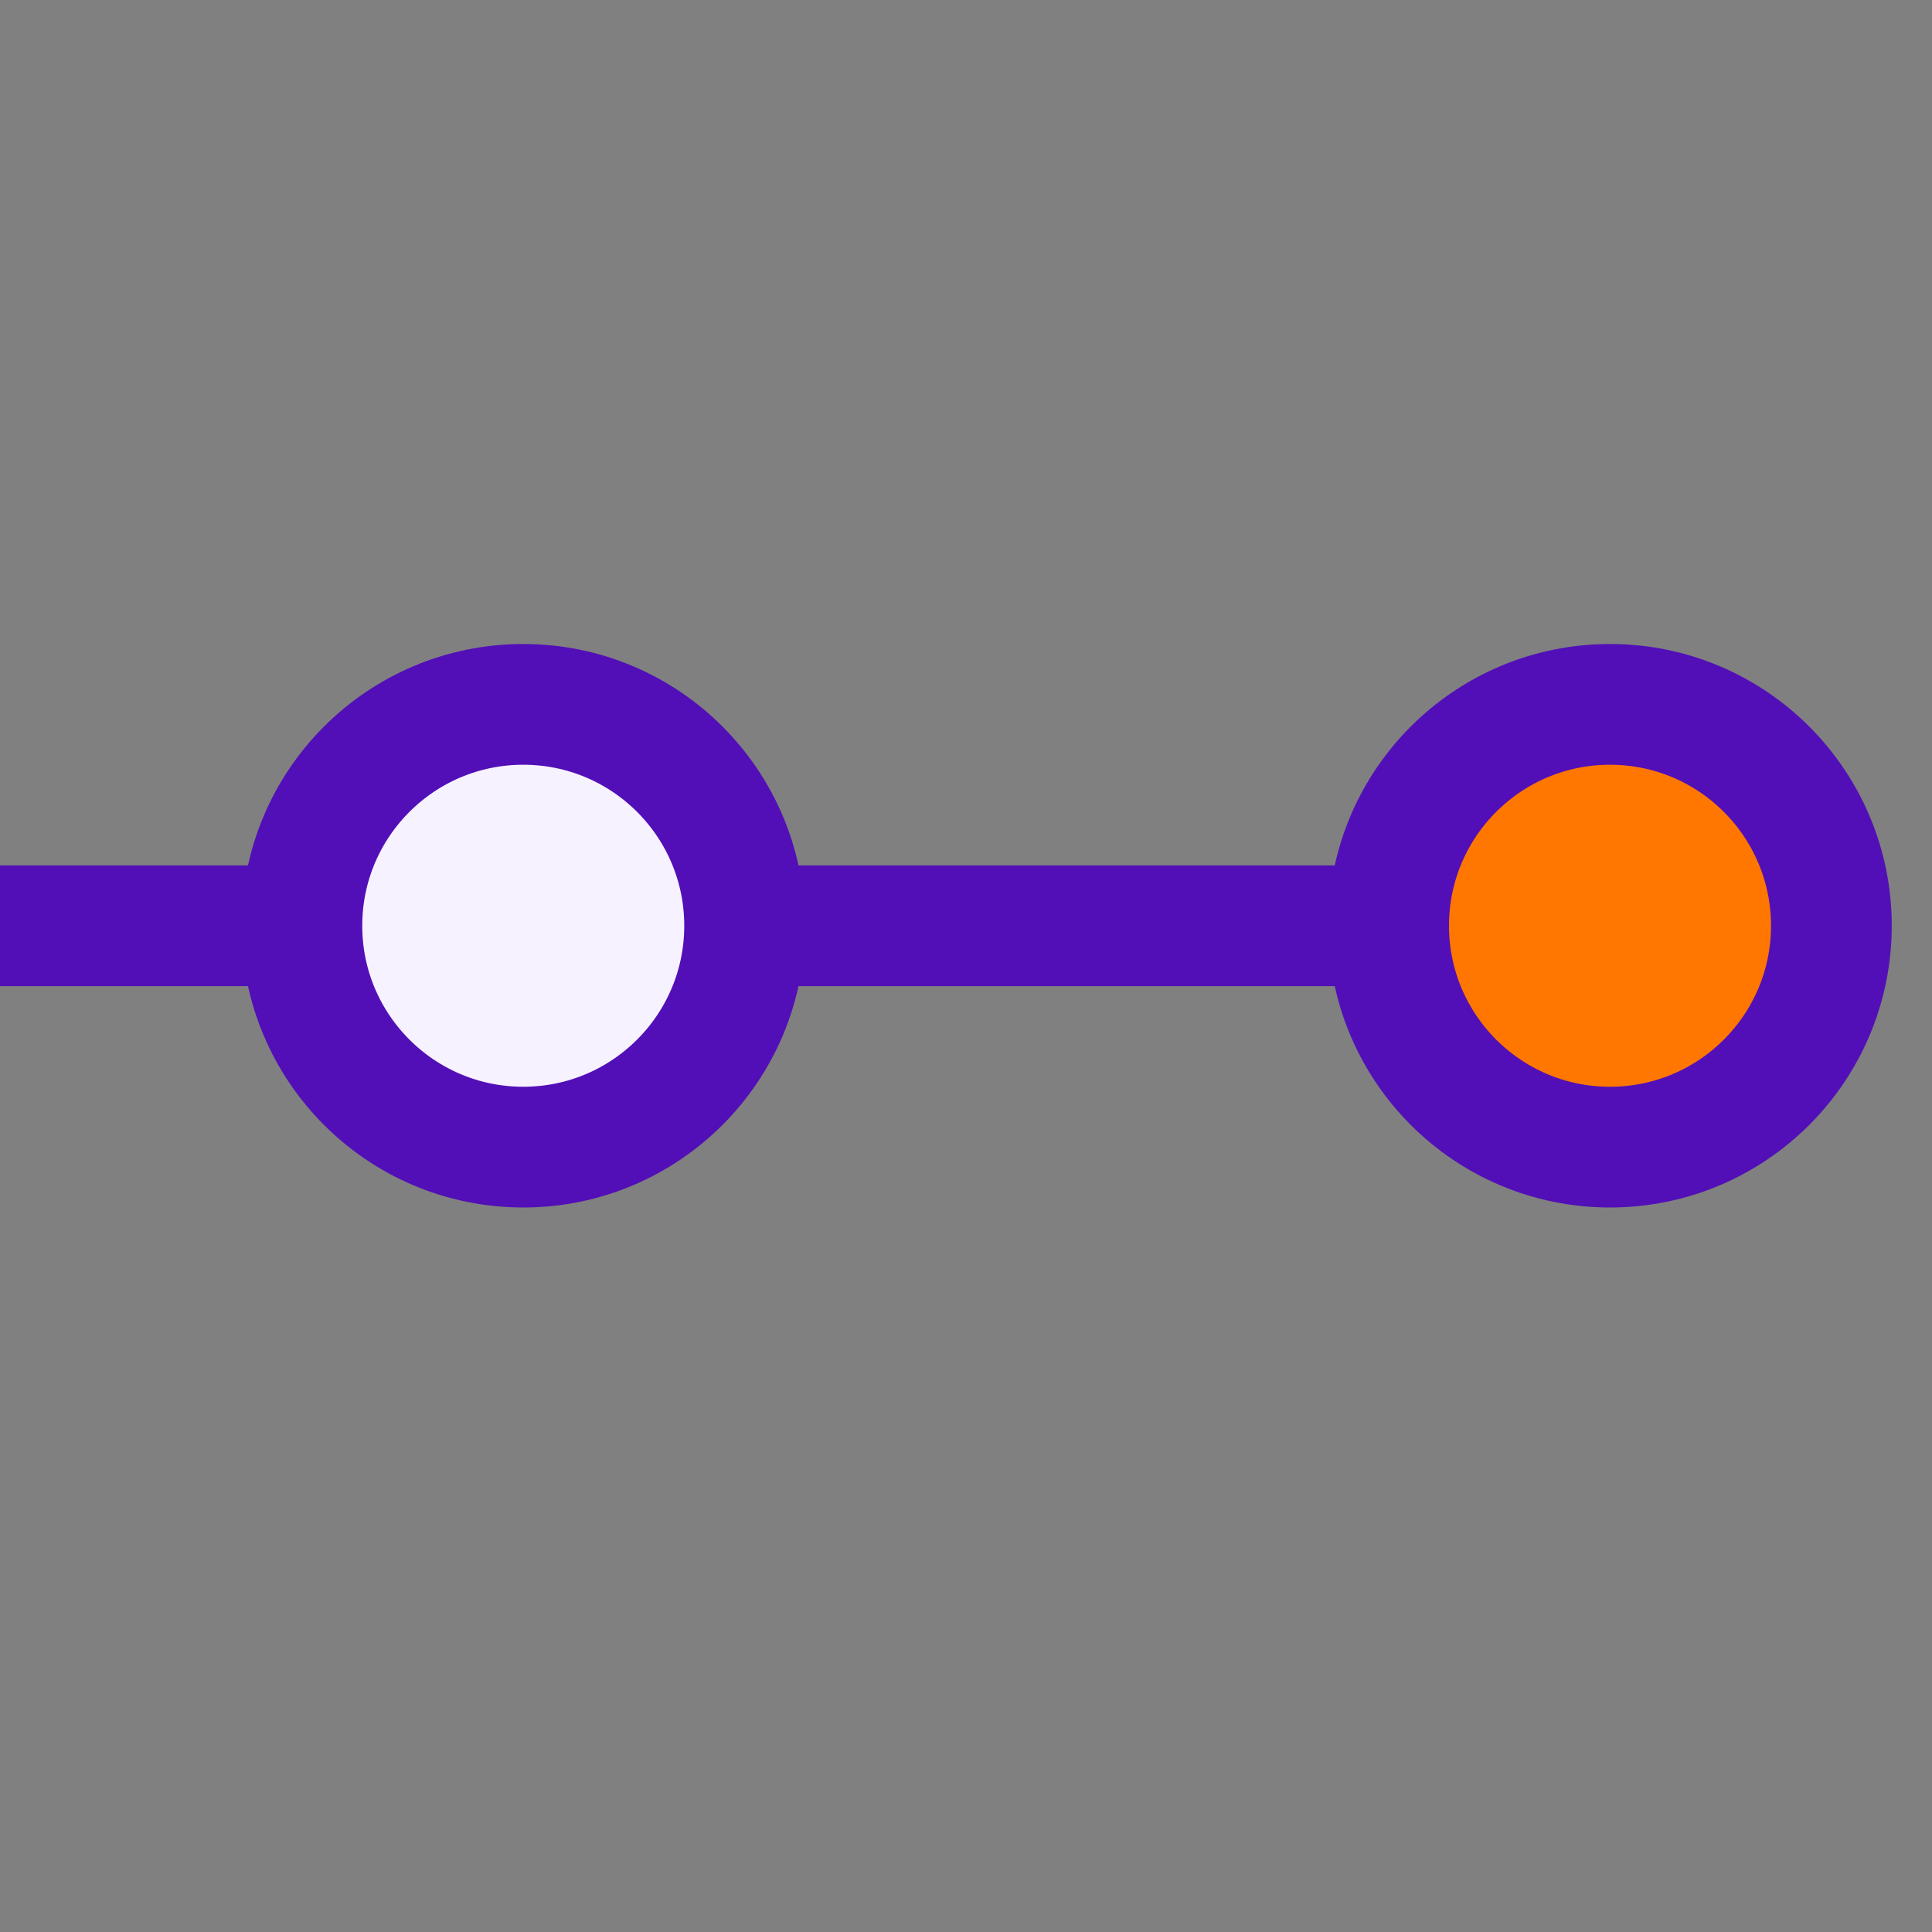 <svg width="24" height="24" viewBox="0 0 24 24" fill="none" xmlns="http://www.w3.org/2000/svg">
<rect x="0" y="0" width="24" height="24" fill="#808080" stroke="none"/>
<path fill-rule="evenodd" clip-rule="evenodd" d="M0 11.5H19H0Z" stroke="#520FB7" stroke-width="1.5" stroke-linecap="round"/>
<circle cx="20" cy="11.5" r="2.75" fill="#FF7700" stroke="#520FB7" stroke-width="1.5"/>
<circle cx="6.5" cy="11.5" r="2.75" fill="#F7F2FF" stroke="#520FB7" stroke-width="1.5"/>
</svg>
